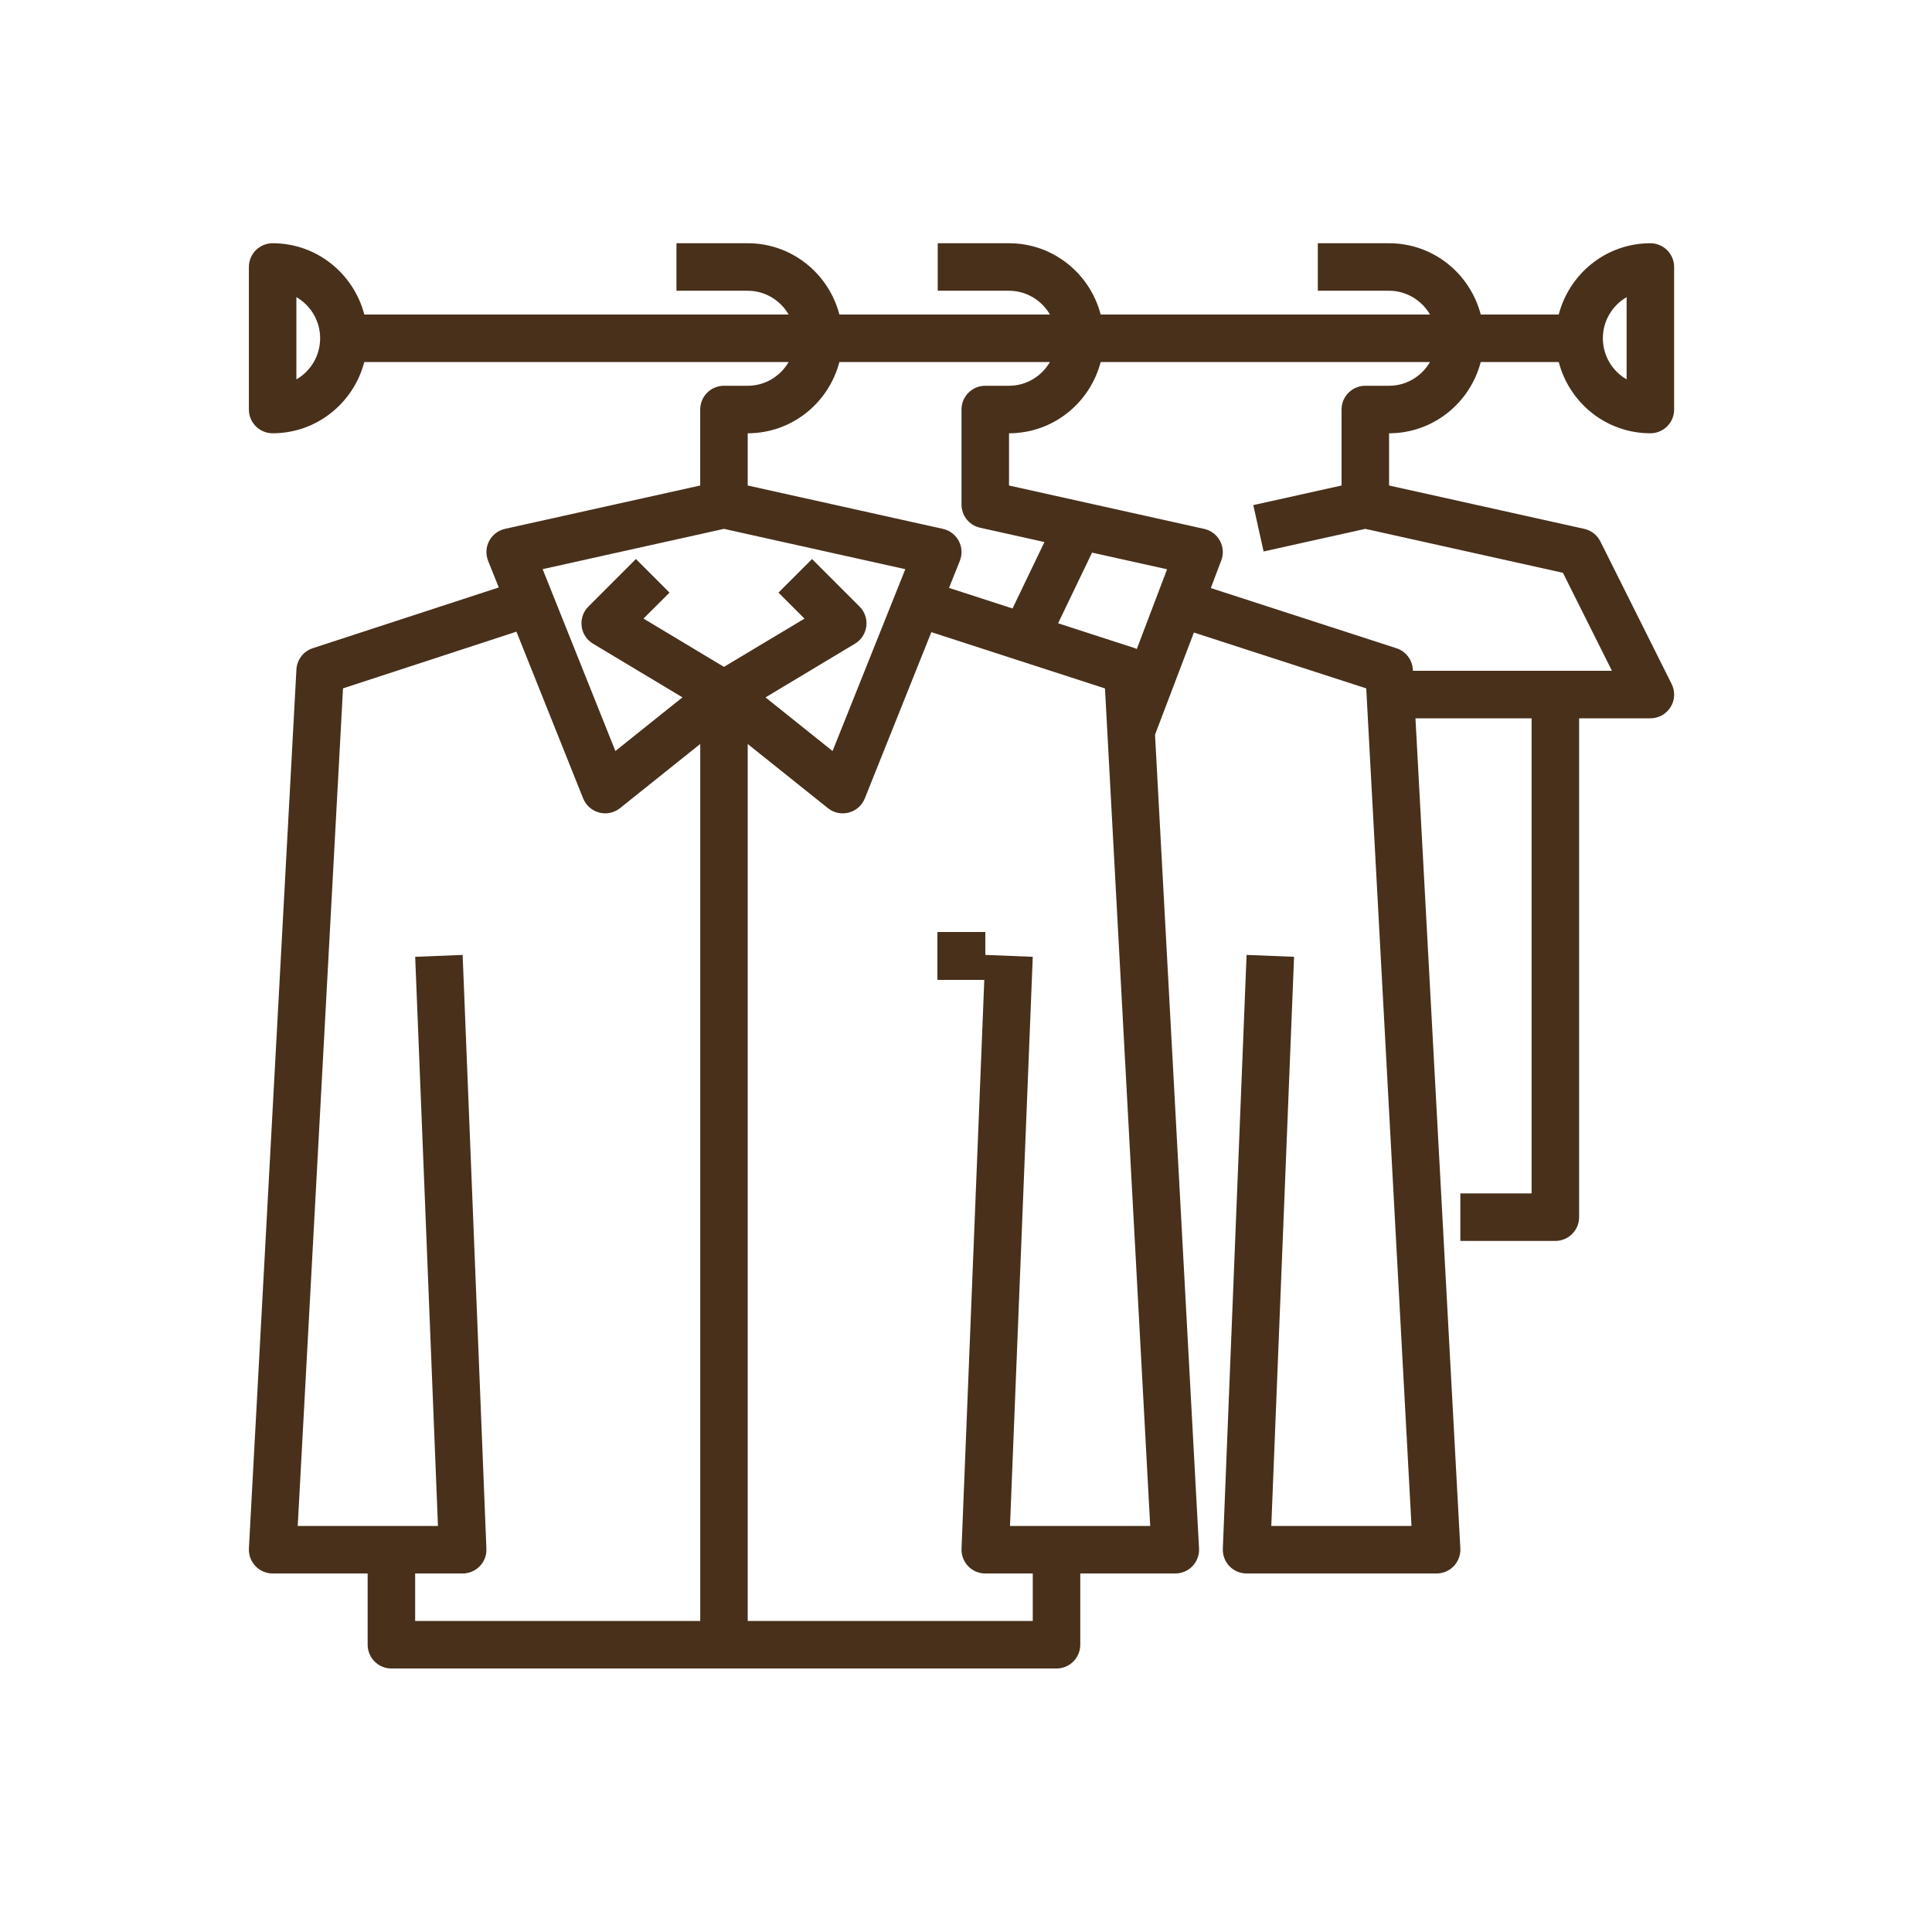 <svg xmlns="http://www.w3.org/2000/svg" width="61" height="61" viewBox="0 0 61 61" fill="none"><path d="M8.608 13.68C10.002 13.68 11.166 12.72 11.502 11.43H24.9C24.64 11.877 24.161 12.18 23.608 12.18H22.858C22.444 12.18 22.108 12.516 22.108 12.93V15.329L15.945 16.698C15.731 16.746 15.548 16.886 15.444 17.08C15.342 17.274 15.331 17.505 15.412 17.709L15.748 18.548L9.875 20.466C9.58 20.562 9.376 20.829 9.359 21.138L7.859 48.888C7.848 49.094 7.922 49.295 8.064 49.445C8.206 49.596 8.403 49.68 8.608 49.68H11.608V51.93C11.608 52.344 11.944 52.68 12.358 52.68H33.358C33.773 52.68 34.108 52.344 34.108 51.93V49.68H37.108C37.314 49.68 37.511 49.596 37.653 49.446C37.794 49.296 37.869 49.095 37.858 48.89L36.468 23.197L37.695 19.971L43.137 21.735L44.566 48.18H40.139L40.858 30.21L39.359 30.15L38.609 48.9C38.601 49.104 38.676 49.303 38.818 49.45C38.959 49.597 39.154 49.68 39.358 49.68H45.358C45.564 49.68 45.761 49.596 45.903 49.446C46.044 49.296 46.119 49.095 46.108 48.89L44.691 22.68H48.358V37.68H46.108V39.18H49.108C49.523 39.18 49.858 38.844 49.858 38.43V22.68H52.108C52.368 22.68 52.609 22.545 52.746 22.325C52.884 22.104 52.896 21.828 52.779 21.595L50.529 17.095C50.428 16.893 50.242 16.748 50.021 16.698L43.858 15.329V13.68C45.252 13.68 46.416 12.72 46.752 11.43H49.215C49.55 12.72 50.714 13.68 52.108 13.68C52.523 13.68 52.858 13.344 52.858 12.93V8.43C52.858 8.016 52.523 7.68 52.108 7.68C50.714 7.68 49.55 8.64 49.215 9.93H46.752C46.416 8.64 45.252 7.68 43.858 7.68H41.608V9.18H43.858C44.411 9.18 44.889 9.484 45.15 9.93H34.752C34.416 8.64 33.252 7.68 31.858 7.68H29.608V9.18H31.858C32.411 9.18 32.889 9.484 33.15 9.93H26.502C26.166 8.64 25.003 7.68 23.608 7.68H21.358V9.18H23.608C24.161 9.18 24.64 9.484 24.9 9.93H11.502C11.166 8.64 10.002 7.68 8.608 7.68C8.194 7.68 7.858 8.016 7.858 8.43V12.93C7.858 13.344 8.194 13.68 8.608 13.68ZM51.358 9.382V11.979C50.91 11.719 50.608 11.235 50.608 10.68C50.608 10.126 50.91 9.642 51.358 9.382ZM26.502 11.43H33.15C32.889 11.877 32.411 12.18 31.858 12.18H31.108C30.694 12.18 30.358 12.516 30.358 12.93V15.93C30.358 16.282 30.602 16.587 30.945 16.662L32.977 17.114L31.969 19.212L29.964 18.562L30.305 17.709C30.386 17.505 30.375 17.274 30.272 17.08C30.169 16.885 29.985 16.746 29.771 16.698L23.608 15.329V13.68C25.003 13.68 26.166 12.72 26.502 11.43ZM22.858 16.698L28.584 17.971L26.287 23.713L24.169 22.019L26.994 20.324C27.192 20.205 27.325 20.001 27.353 19.773C27.381 19.543 27.303 19.314 27.139 19.151L25.639 17.651L24.579 18.711L25.4 19.532L22.858 21.056L20.317 19.531L21.139 18.711L20.078 17.65L18.578 19.15C18.415 19.314 18.336 19.542 18.364 19.772C18.392 20.001 18.525 20.205 18.723 20.323L21.548 22.018L19.43 23.712L17.133 17.97L22.858 16.698ZM13.108 49.68H14.608C14.812 49.68 15.007 49.597 15.149 49.45C15.291 49.303 15.366 49.104 15.357 48.9L14.607 30.15L13.109 30.21L13.828 48.18H9.4L10.83 21.734L16.306 19.944L18.412 25.209C18.501 25.429 18.688 25.595 18.918 25.655C19.148 25.717 19.392 25.664 19.578 25.515L22.109 23.49V51.18H13.108V49.68ZM31.889 48.18L32.608 30.21L31.109 30.15L30.359 48.9C30.351 49.104 30.427 49.303 30.567 49.45C30.709 49.597 30.904 49.68 31.108 49.68H32.608V51.18H23.608V23.491L26.14 25.516C26.274 25.623 26.439 25.68 26.608 25.68C26.672 25.68 26.736 25.672 26.799 25.656C27.03 25.595 27.216 25.43 27.305 25.209L29.406 19.959L34.888 21.736L36.316 48.18H31.889ZM35.892 20.493C35.874 20.486 35.859 20.473 35.839 20.467L33.408 19.679L34.48 17.448L36.849 17.974L35.892 20.493ZM43.858 12.18H43.108C42.694 12.18 42.358 12.516 42.358 12.93V15.329L39.571 15.948L39.896 17.412L43.108 16.698L49.347 18.085L50.895 21.18H44.61L44.608 21.14C44.591 20.83 44.385 20.562 44.09 20.467L38.229 18.567L38.559 17.697C38.638 17.494 38.622 17.267 38.518 17.075C38.415 16.884 38.233 16.746 38.021 16.699L31.858 15.329V13.68C33.252 13.68 34.416 12.72 34.752 11.43H45.15C44.889 11.877 44.411 12.18 43.858 12.18ZM9.358 9.382C9.807 9.642 10.108 10.126 10.108 10.68C10.108 11.235 9.807 11.719 9.358 11.979V9.382Z" fill="#48301B"></path><path d="M29.608 29.43H31.108V30.93H29.608V29.43Z" fill="#48301B"></path><path d="M29.608 29.43H31.108V30.93H29.608V29.43Z" fill="#48301B"></path><path d="M29.608 29.43H31.108V30.93H29.608V29.43Z" fill="#48301B"></path><path d="M29.608 29.43H31.108V30.93H29.608V29.43Z" fill="#48301B"></path><path d="M29.608 29.43H31.108V30.93H29.608V29.43Z" fill="#48301B"></path></svg>